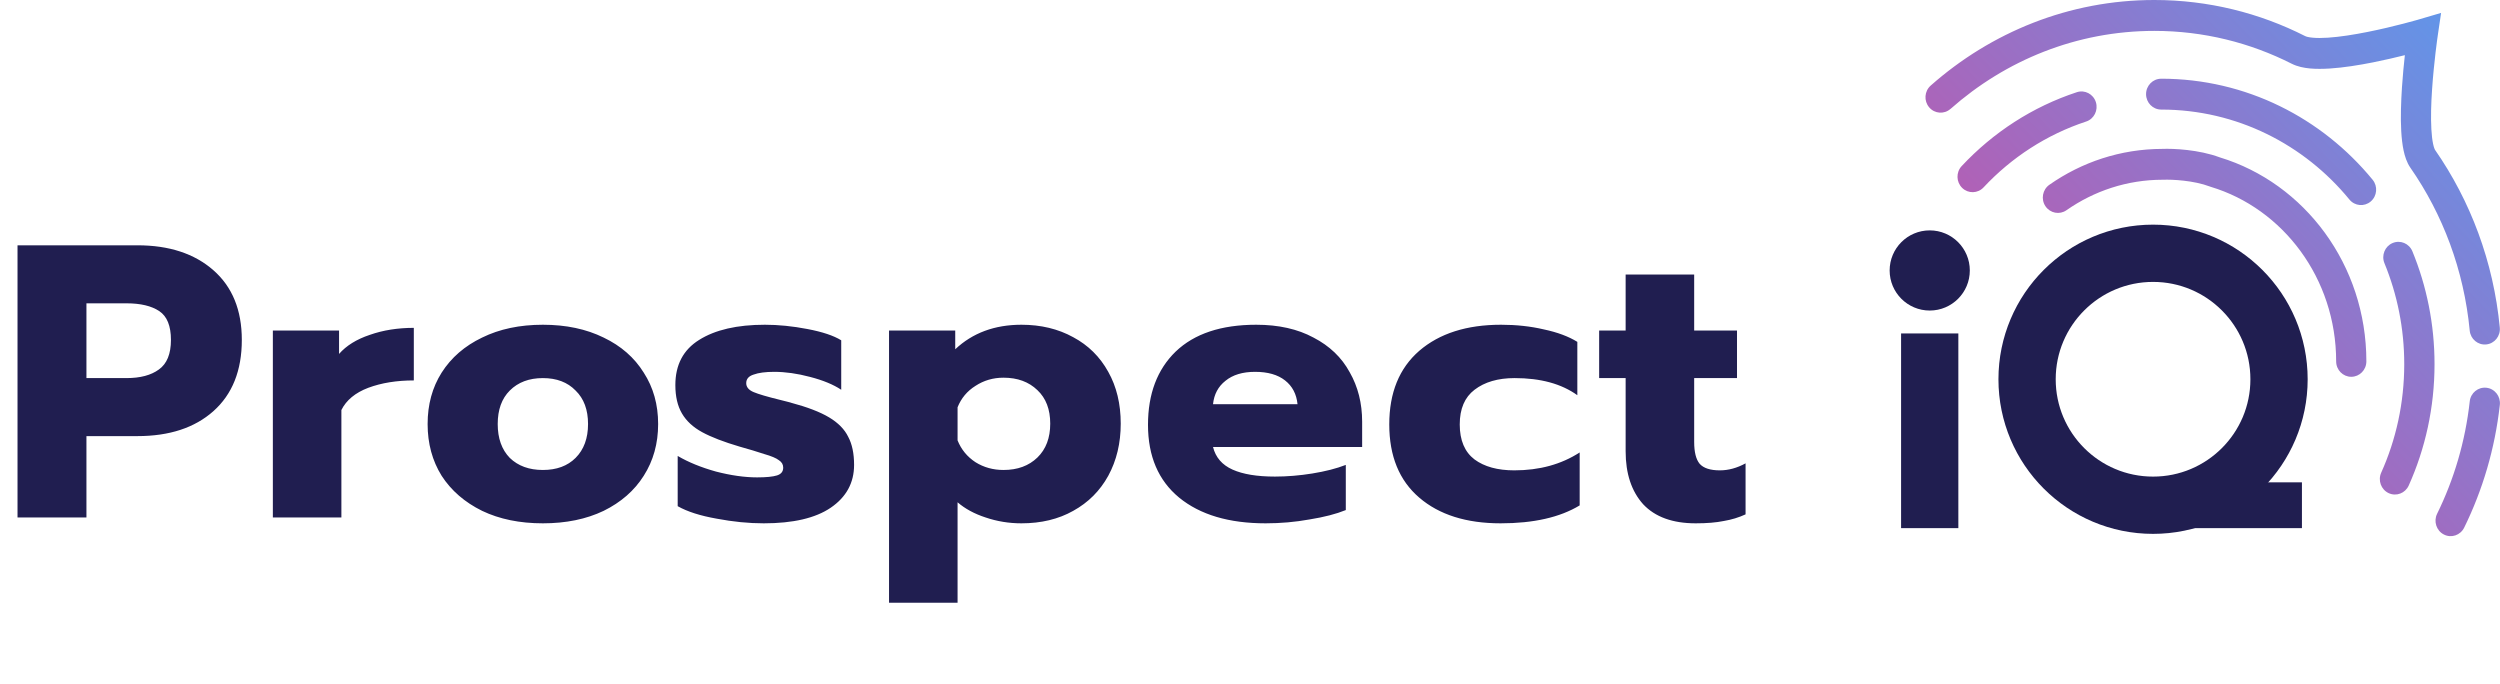 <svg width="106" height="29" viewBox="0 0 106 29" fill="none" xmlns="http://www.w3.org/2000/svg">
<path fill-rule="evenodd" clip-rule="evenodd" d="M82.702 4.618C85.041 2.551 88.055 1.31 91.344 1.31C93.433 1.31 95.409 1.811 97.172 2.704C97.412 2.825 97.688 2.879 97.944 2.903C98.207 2.927 98.495 2.923 98.788 2.905C99.373 2.867 100.027 2.762 100.628 2.642C101.119 2.544 101.586 2.434 101.966 2.339C101.923 2.73 101.876 3.207 101.843 3.705C101.803 4.319 101.78 4.979 101.812 5.556C101.828 5.844 101.859 6.127 101.912 6.379C101.963 6.62 102.046 6.889 102.2 7.111C103.573 9.086 104.471 11.449 104.716 14.017C104.751 14.377 105.064 14.64 105.416 14.604C105.768 14.57 106.026 14.25 105.991 13.89C105.725 11.091 104.744 8.511 103.244 6.353L103.243 6.35C103.243 6.35 103.243 6.347 103.24 6.345C103.24 6.343 103.238 6.34 103.236 6.338C103.231 6.327 103.224 6.31 103.215 6.288C103.198 6.242 103.179 6.182 103.163 6.1C103.128 5.938 103.104 5.729 103.09 5.48C103.062 4.982 103.079 4.382 103.12 3.792C103.159 3.206 103.219 2.645 103.267 2.23C103.292 2.023 103.315 1.853 103.329 1.735C103.338 1.675 103.343 1.63 103.348 1.6L103.354 1.565V1.557V1.555L103.502 0.547L102.543 0.829L102.535 0.832L102.503 0.841C102.473 0.849 102.43 0.862 102.373 0.877C102.261 0.909 102.097 0.953 101.897 1.005C101.497 1.109 100.955 1.241 100.381 1.355C99.804 1.47 99.211 1.565 98.704 1.598C98.452 1.615 98.233 1.615 98.057 1.598C97.873 1.582 97.777 1.55 97.741 1.531C95.806 0.55 93.635 0 91.343 0C87.73 0 84.421 1.367 81.862 3.628C81.594 3.865 81.564 4.277 81.797 4.551C82.028 4.824 82.433 4.854 82.701 4.617L82.702 4.618ZM93.697 7.908C93.01 7.648 92.093 7.606 91.725 7.621H91.712H91.698C90.189 7.621 88.787 8.097 87.619 8.913C87.327 9.118 86.929 9.042 86.727 8.744C86.527 8.446 86.602 8.039 86.894 7.834C88.264 6.875 89.912 6.316 91.685 6.313C92.138 6.295 93.221 6.338 94.121 6.673C97.719 7.768 100.334 11.233 100.334 15.323C100.334 15.684 100.047 15.976 99.693 15.976C99.339 15.976 99.053 15.684 99.053 15.323C99.053 11.802 96.799 8.845 93.737 7.922L93.716 7.915L93.695 7.907L93.697 7.908ZM101.446 10.305C101.772 10.166 102.147 10.321 102.285 10.655C102.889 12.125 103.224 13.742 103.224 15.44C103.224 17.278 102.832 19.023 102.13 20.586C101.982 20.914 101.603 21.059 101.28 20.909C100.958 20.759 100.816 20.37 100.963 20.041C101.59 18.646 101.94 17.087 101.94 15.44C101.94 13.919 101.64 12.473 101.101 11.161C100.963 10.828 101.118 10.444 101.445 10.305H101.446ZM105.428 16.441C105.779 16.481 106.032 16.805 105.993 17.165C105.787 19.023 105.264 20.778 104.481 22.372C104.321 22.695 103.937 22.826 103.62 22.663C103.304 22.502 103.175 22.107 103.333 21.785C104.05 20.327 104.529 18.719 104.717 17.017C104.756 16.659 105.074 16.4 105.426 16.441H105.428ZM91.633 3.338C91.279 3.338 90.993 3.631 90.993 3.992C90.993 4.353 91.281 4.646 91.633 4.646C94.836 4.646 97.702 6.127 99.616 8.461C99.843 8.738 100.247 8.774 100.519 8.543C100.791 8.311 100.827 7.899 100.599 7.621C98.452 5.003 95.232 3.337 91.633 3.337V3.338ZM88.451 5.154C88.788 5.044 88.973 4.675 88.865 4.331C88.757 3.988 88.395 3.798 88.058 3.909C86.179 4.527 84.507 5.616 83.175 7.042C82.93 7.304 82.94 7.718 83.197 7.968C83.453 8.217 83.859 8.207 84.103 7.945C85.291 6.674 86.78 5.705 88.45 5.154H88.451Z" fill="url(#paint0_linear_13036_10989)"/>
<path d="M81.82 13.167C82.759 13.167 83.52 12.406 83.52 11.468C83.52 10.529 82.759 9.768 81.82 9.768C80.882 9.768 80.121 10.529 80.121 11.468C80.121 12.406 80.882 13.167 81.82 13.167Z" fill="#201E50"/>
<path d="M83.034 14.138H80.606V22.393H83.034V14.138Z" fill="#201E50"/>
<path d="M97.602 20.451H91.29V22.393H97.602V20.451Z" fill="#201E50"/>
<path d="M91.29 21.422C94.24 21.422 96.631 19.031 96.631 16.081C96.631 13.131 94.24 10.739 91.29 10.739C88.34 10.739 85.948 13.131 85.948 16.081C85.948 19.031 88.34 21.422 91.29 21.422Z" stroke="#201E50" stroke-width="2.428"/>
<path d="M0.743 10.401H5.828C7.171 10.401 8.244 10.753 9.047 11.457C9.851 12.162 10.253 13.147 10.253 14.413C10.253 15.711 9.851 16.718 9.047 17.434C8.255 18.138 7.182 18.491 5.828 18.491H3.665V21.941H0.743V10.401ZM5.366 16.031C5.949 16.031 6.406 15.909 6.736 15.667C7.077 15.425 7.248 15.007 7.248 14.413C7.248 13.818 7.083 13.411 6.753 13.191C6.422 12.971 5.96 12.861 5.366 12.861H3.665V16.031H5.366ZM11.569 14.016H14.376V15.007C14.684 14.655 15.119 14.385 15.68 14.198C16.241 14 16.863 13.901 17.546 13.901V16.13C16.819 16.13 16.175 16.234 15.614 16.443C15.064 16.652 14.684 16.966 14.475 17.384V21.941H11.569V14.016ZM23.018 22.189C22.038 22.189 21.18 22.013 20.442 21.66C19.705 21.297 19.133 20.802 18.726 20.174C18.329 19.536 18.131 18.804 18.131 17.979C18.131 17.153 18.329 16.427 18.726 15.799C19.133 15.161 19.705 14.666 20.442 14.313C21.18 13.95 22.038 13.769 23.018 13.769C23.998 13.769 24.856 13.95 25.594 14.313C26.331 14.666 26.898 15.161 27.294 15.799C27.701 16.427 27.905 17.153 27.905 17.979C27.905 18.804 27.701 19.536 27.294 20.174C26.898 20.802 26.331 21.297 25.594 21.66C24.856 22.013 23.998 22.189 23.018 22.189ZM23.018 19.927C23.601 19.927 24.064 19.756 24.405 19.415C24.757 19.063 24.933 18.584 24.933 17.979C24.933 17.373 24.757 16.9 24.405 16.559C24.064 16.207 23.601 16.031 23.018 16.031C22.435 16.031 21.967 16.207 21.615 16.559C21.273 16.9 21.103 17.373 21.103 17.979C21.103 18.584 21.273 19.063 21.615 19.415C21.967 19.756 22.435 19.927 23.018 19.927ZM32.383 22.189C31.744 22.189 31.078 22.123 30.385 21.991C29.692 21.869 29.141 21.693 28.734 21.462V19.332C29.185 19.597 29.724 19.817 30.352 19.993C30.99 20.158 31.574 20.241 32.102 20.241C32.487 20.241 32.768 20.213 32.944 20.158C33.12 20.103 33.208 19.993 33.208 19.828C33.208 19.696 33.148 19.591 33.026 19.514C32.916 19.426 32.707 19.338 32.399 19.25C32.102 19.151 31.755 19.046 31.359 18.936C30.688 18.738 30.159 18.535 29.774 18.325C29.389 18.116 29.103 17.852 28.916 17.533C28.728 17.214 28.635 16.812 28.635 16.328C28.635 15.469 28.971 14.831 29.642 14.413C30.324 13.983 31.254 13.769 32.432 13.769C33.004 13.769 33.604 13.829 34.232 13.95C34.87 14.071 35.349 14.231 35.668 14.429V16.526C35.338 16.306 34.898 16.124 34.347 15.981C33.808 15.838 33.302 15.766 32.828 15.766C32.454 15.766 32.162 15.805 31.953 15.882C31.744 15.948 31.64 16.069 31.64 16.245C31.64 16.41 31.744 16.537 31.953 16.625C32.162 16.713 32.537 16.823 33.076 16.955C33.428 17.043 33.577 17.082 33.522 17.071C34.226 17.258 34.771 17.467 35.156 17.698C35.541 17.929 35.811 18.204 35.965 18.523C36.13 18.832 36.213 19.228 36.213 19.712C36.213 20.472 35.883 21.077 35.222 21.528C34.573 21.969 33.626 22.189 32.383 22.189ZM37.695 14.016H40.502V14.809C41.239 14.115 42.175 13.769 43.309 13.769C44.134 13.769 44.866 13.945 45.504 14.297C46.143 14.638 46.638 15.128 46.99 15.766C47.343 16.394 47.519 17.126 47.519 17.962C47.519 18.788 47.343 19.525 46.99 20.174C46.638 20.813 46.143 21.308 45.504 21.66C44.877 22.013 44.145 22.189 43.309 22.189C42.78 22.189 42.274 22.106 41.79 21.941C41.316 21.787 40.92 21.572 40.601 21.297V25.557H37.695V14.016ZM42.549 19.927C43.144 19.927 43.622 19.751 43.986 19.399C44.349 19.046 44.53 18.568 44.53 17.962C44.53 17.357 44.349 16.884 43.986 16.542C43.622 16.19 43.144 16.014 42.549 16.014C42.109 16.014 41.713 16.13 41.36 16.361C41.008 16.581 40.755 16.884 40.601 17.269V18.672C40.755 19.057 41.008 19.366 41.36 19.597C41.713 19.817 42.109 19.927 42.549 19.927ZM53.661 22.189C52.109 22.189 50.887 21.826 49.996 21.099C49.115 20.373 48.675 19.343 48.675 18.012C48.675 16.702 49.066 15.667 49.847 14.908C50.64 14.148 51.779 13.769 53.265 13.769C54.211 13.769 55.02 13.95 55.692 14.313C56.374 14.666 56.886 15.155 57.227 15.783C57.579 16.399 57.755 17.098 57.755 17.88V18.953H51.432C51.542 19.393 51.817 19.712 52.258 19.91C52.698 20.108 53.298 20.207 54.057 20.207C54.574 20.207 55.103 20.163 55.642 20.076C56.192 19.987 56.666 19.866 57.062 19.712V21.627C56.655 21.793 56.143 21.925 55.526 22.024C54.921 22.134 54.299 22.189 53.661 22.189ZM55.015 17.137C54.971 16.707 54.795 16.372 54.486 16.13C54.178 15.887 53.754 15.766 53.215 15.766C52.687 15.766 52.269 15.893 51.96 16.146C51.652 16.388 51.476 16.718 51.432 17.137H55.015ZM63.626 22.189C62.173 22.189 61.023 21.826 60.176 21.099C59.328 20.373 58.905 19.338 58.905 17.995C58.905 16.652 59.328 15.612 60.176 14.875C61.034 14.137 62.19 13.769 63.643 13.769C64.292 13.769 64.898 13.835 65.459 13.967C66.031 14.088 66.505 14.264 66.879 14.495V16.757C66.207 16.273 65.321 16.031 64.221 16.031C63.516 16.031 62.95 16.196 62.52 16.526C62.102 16.845 61.893 17.335 61.893 17.995C61.893 18.667 62.102 19.162 62.52 19.481C62.938 19.789 63.5 19.943 64.204 19.943C65.272 19.943 66.196 19.69 66.978 19.184V21.429C66.141 21.936 65.024 22.189 63.626 22.189ZM71.899 22.189C70.919 22.189 70.176 21.919 69.67 21.38C69.175 20.829 68.927 20.081 68.927 19.134V16.031H67.804V14.016H68.927V11.639H71.833V14.016H73.649V16.031H71.833V18.738C71.833 19.167 71.91 19.476 72.064 19.663C72.229 19.85 72.515 19.943 72.922 19.943C73.286 19.943 73.649 19.844 74.012 19.646V21.809C73.726 21.941 73.418 22.035 73.088 22.09C72.768 22.156 72.372 22.189 71.899 22.189Z" fill="#201E50"/>
<defs>
<linearGradient id="paint0_linear_13036_10989" x1="103.819" y1="-2.157" x2="84.417" y2="16.464" gradientUnits="userSpaceOnUse">
<stop stop-color="#5A9AED"/>
<stop offset="1" stop-color="#C454AA"/>
</linearGradient>
</defs>
</svg>
